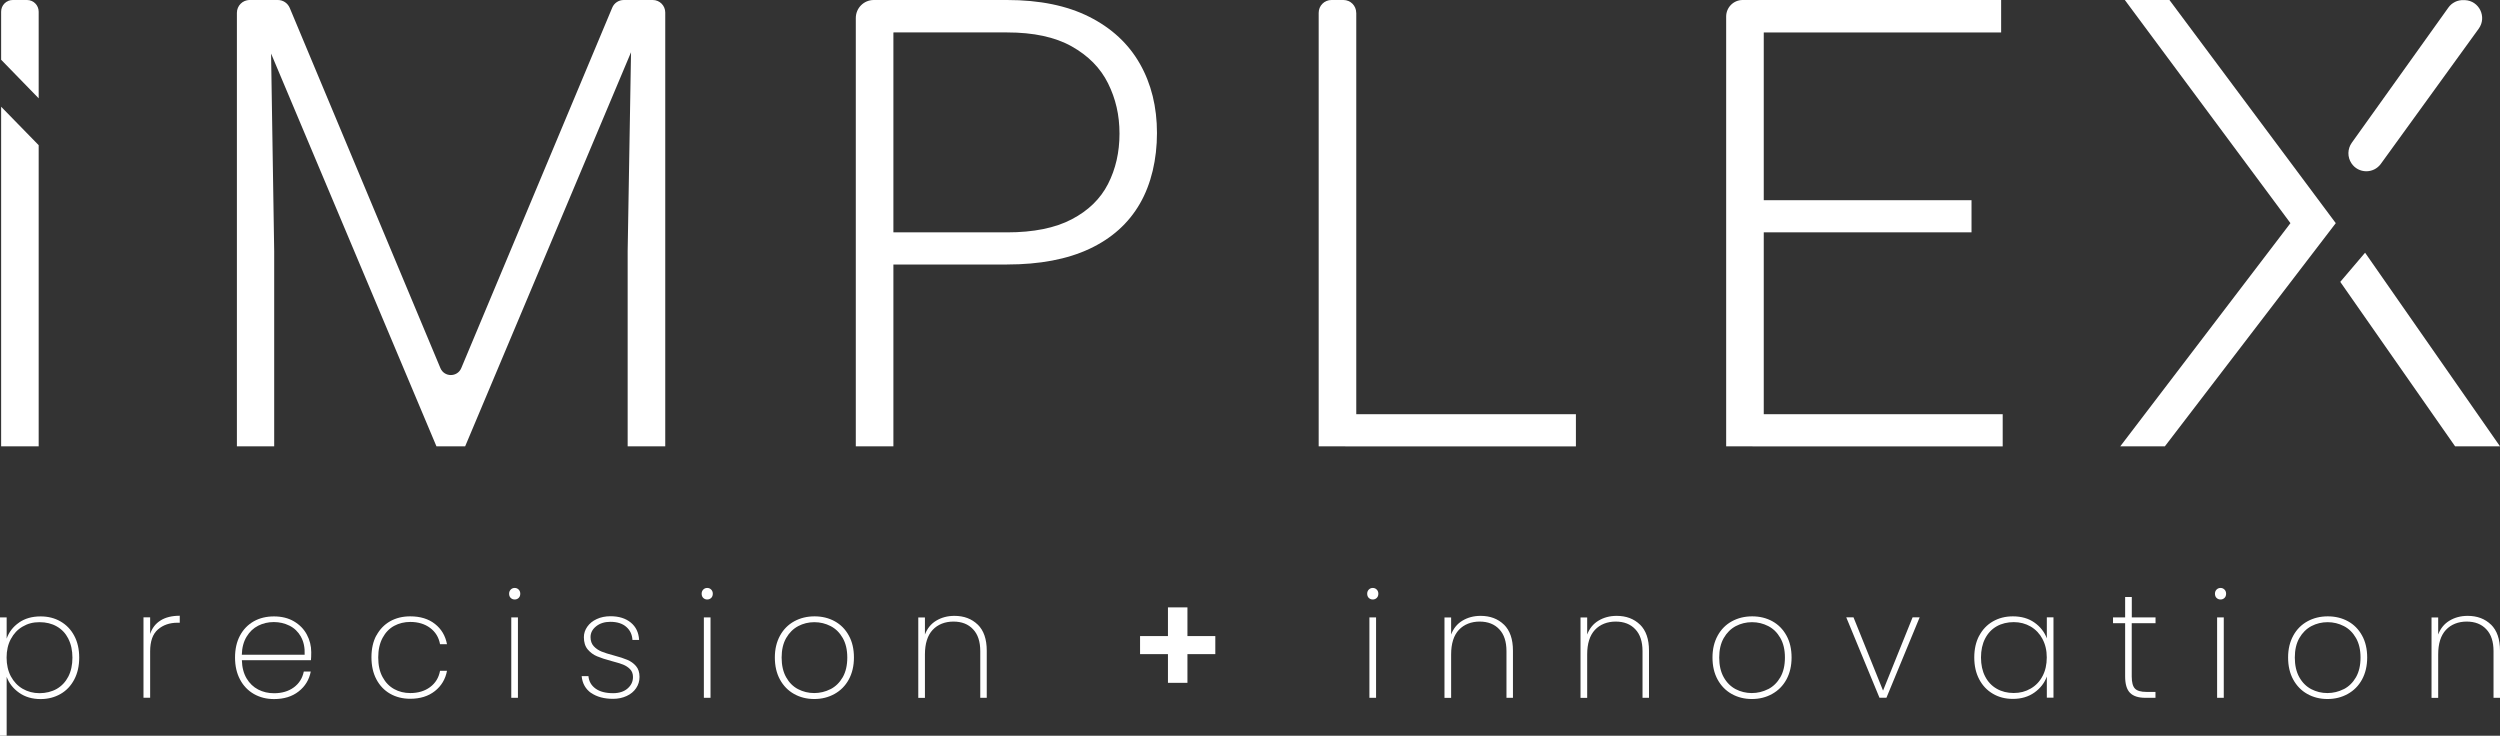 <svg xmlns="http://www.w3.org/2000/svg" width="350" height="103" viewBox="0 0 350 103" fill="none"><rect x="0" y="0" width="350" height="103" fill="#333333" stroke="none"/><g clip-path="url(#clip0_134_323)"><path d="M2.653 87.164C3.484 86.583 4.491 86.297 5.683 86.297C6.732 86.297 7.664 86.532 8.478 87.004C9.292 87.476 9.939 88.141 10.4 89.017C10.862 89.885 11.089 90.904 11.089 92.067C11.089 93.229 10.862 94.248 10.4 95.124C9.939 96 9.301 96.683 8.478 97.154C7.656 97.626 6.724 97.87 5.683 97.87C4.516 97.87 3.509 97.575 2.678 96.986C1.847 96.396 1.259 95.655 0.932 94.754V103H0V86.44H0.932V89.405C1.251 88.495 1.822 87.745 2.661 87.164H2.653ZM9.561 89.405C9.175 88.655 8.638 88.091 7.941 87.695C7.244 87.299 6.447 87.105 5.532 87.105C4.617 87.105 3.878 87.307 3.173 87.72C2.468 88.124 1.922 88.706 1.519 89.464C1.116 90.213 0.923 91.081 0.923 92.067C0.923 93.052 1.125 93.937 1.519 94.686C1.922 95.436 2.468 96.017 3.173 96.43C3.878 96.834 4.659 97.045 5.532 97.045C6.405 97.045 7.244 96.843 7.941 96.447C8.638 96.042 9.175 95.47 9.561 94.728C9.947 93.979 10.14 93.094 10.14 92.075C10.14 91.056 9.947 90.171 9.561 89.422V89.405Z" fill="white"></path><path d="M22.48 86.861C23.185 86.423 24.075 86.204 25.166 86.204V87.181H24.856C23.756 87.181 22.841 87.493 22.111 88.125C21.381 88.756 21.02 89.784 21.02 91.199V97.685H20.088V86.431H21.02V88.756C21.297 87.922 21.784 87.291 22.489 86.861H22.48Z" fill="white"></path><path d="M43.549 92.429H33.862C33.887 93.44 34.114 94.29 34.525 94.981C34.937 95.672 35.482 96.194 36.154 96.539C36.825 96.885 37.564 97.053 38.362 97.053C39.461 97.053 40.385 96.784 41.132 96.236C41.879 95.689 42.34 94.947 42.533 94.012H43.507C43.289 95.158 42.718 96.093 41.812 96.8C40.905 97.516 39.755 97.87 38.362 97.87C37.312 97.87 36.38 97.634 35.55 97.163C34.727 96.691 34.072 96.017 33.61 95.141C33.14 94.265 32.905 93.237 32.905 92.058C32.905 90.879 33.132 89.86 33.594 88.992C34.055 88.124 34.702 87.459 35.524 86.987C36.347 86.524 37.295 86.297 38.353 86.297C39.411 86.297 40.359 86.524 41.148 86.987C41.938 87.451 42.542 88.066 42.953 88.832C43.365 89.599 43.574 90.424 43.574 91.308C43.574 91.805 43.558 92.176 43.532 92.429H43.549ZM42.131 89.135C41.736 88.445 41.207 87.931 40.527 87.594C39.847 87.257 39.125 87.088 38.336 87.088C37.547 87.088 36.825 87.257 36.154 87.594C35.482 87.931 34.945 88.445 34.525 89.135C34.106 89.826 33.879 90.668 33.854 91.662H42.651C42.693 90.668 42.517 89.826 42.122 89.135H42.131Z" fill="white"></path><path d="M52.691 88.984C53.153 88.116 53.791 87.451 54.614 86.979C55.436 86.516 56.376 86.288 57.434 86.288C58.836 86.288 59.994 86.642 60.892 87.35C61.791 88.057 62.353 89.001 62.58 90.188H61.606C61.43 89.22 60.96 88.462 60.212 87.906C59.465 87.35 58.534 87.072 57.434 87.072C56.611 87.072 55.856 87.257 55.184 87.619C54.513 87.981 53.967 88.546 53.564 89.295C53.161 90.045 52.952 90.963 52.952 92.041C52.952 93.12 53.153 94.055 53.564 94.796C53.967 95.546 54.513 96.102 55.184 96.472C55.856 96.843 56.611 97.028 57.434 97.028C58.534 97.028 59.465 96.75 60.212 96.194C60.96 95.638 61.43 94.88 61.606 93.911H62.58C62.361 95.082 61.791 96.034 60.884 96.75C59.977 97.466 58.828 97.828 57.434 97.828C56.376 97.828 55.436 97.592 54.614 97.121C53.791 96.649 53.153 95.975 52.691 95.099C52.23 94.223 52.003 93.195 52.003 92.016C52.003 90.837 52.23 89.818 52.691 88.95V88.984Z" fill="white"></path><path d="M71.503 83.711C71.352 83.568 71.276 83.365 71.276 83.121C71.276 82.885 71.352 82.692 71.503 82.54C71.654 82.388 71.839 82.312 72.057 82.312C72.275 82.312 72.46 82.388 72.611 82.54C72.762 82.692 72.838 82.885 72.838 83.121C72.838 83.365 72.762 83.568 72.611 83.711C72.46 83.854 72.275 83.93 72.057 83.93C71.839 83.93 71.654 83.854 71.503 83.711ZM72.51 86.44V97.693H71.579V86.44H72.51Z" fill="white"></path><path d="M82.767 97.028C81.978 96.472 81.533 95.689 81.433 94.661H82.381C82.448 95.394 82.784 95.975 83.38 96.405C83.976 96.834 84.799 97.045 85.831 97.045C86.687 97.045 87.359 96.826 87.863 96.388C88.366 95.95 88.618 95.419 88.618 94.779C88.618 94.333 88.484 93.97 88.215 93.692C87.947 93.414 87.611 93.195 87.216 93.035C86.813 92.884 86.276 92.715 85.588 92.538C84.765 92.319 84.094 92.1 83.582 91.881C83.07 91.671 82.641 91.342 82.28 90.921C81.919 90.492 81.743 89.919 81.743 89.203C81.743 88.68 81.903 88.192 82.222 87.737C82.541 87.282 82.977 86.928 83.548 86.667C84.11 86.406 84.757 86.272 85.47 86.272C86.637 86.272 87.586 86.566 88.308 87.156C89.029 87.746 89.416 88.554 89.474 89.59H88.543C88.501 88.841 88.215 88.234 87.678 87.762C87.141 87.291 86.394 87.055 85.445 87.055C84.648 87.055 83.984 87.265 83.464 87.678C82.944 88.091 82.675 88.596 82.675 89.194C82.675 89.717 82.826 90.146 83.12 90.466C83.414 90.786 83.783 91.039 84.211 91.216C84.639 91.393 85.218 91.57 85.94 91.763C86.729 91.974 87.359 92.176 87.829 92.378C88.308 92.581 88.71 92.867 89.038 93.246C89.365 93.625 89.533 94.13 89.533 94.771C89.533 95.352 89.374 95.874 89.055 96.346C88.736 96.817 88.299 97.18 87.728 97.441C87.166 97.702 86.528 97.837 85.831 97.837C84.581 97.837 83.556 97.559 82.759 97.011L82.767 97.028Z" fill="white"></path><path d="M98.457 83.711C98.306 83.568 98.231 83.365 98.231 83.121C98.231 82.885 98.306 82.692 98.457 82.54C98.608 82.388 98.793 82.312 99.011 82.312C99.229 82.312 99.414 82.388 99.565 82.54C99.716 82.692 99.792 82.885 99.792 83.121C99.792 83.365 99.716 83.568 99.565 83.711C99.414 83.854 99.229 83.93 99.011 83.93C98.793 83.93 98.608 83.854 98.457 83.711ZM99.473 86.44V97.693H98.541V86.44H99.473Z" fill="white"></path><path d="M111.166 97.154C110.326 96.683 109.671 96.009 109.193 95.133C108.715 94.257 108.479 93.229 108.479 92.05C108.479 90.871 108.723 89.868 109.201 88.992C109.68 88.116 110.351 87.442 111.199 86.979C112.047 86.516 112.996 86.288 114.037 86.288C115.077 86.288 116.026 86.516 116.865 86.979C117.705 87.442 118.36 88.108 118.838 88.984C119.317 89.851 119.552 90.879 119.552 92.05C119.552 93.221 119.308 94.248 118.83 95.133C118.351 96.009 117.68 96.683 116.832 97.154C115.984 97.626 115.035 97.862 113.995 97.862C112.954 97.862 112.005 97.626 111.166 97.154ZM116.278 96.481C116.983 96.118 117.554 95.554 117.982 94.813C118.41 94.063 118.62 93.145 118.62 92.058C118.62 90.972 118.41 90.07 117.982 89.321C117.554 88.571 116.991 88.015 116.286 87.653C115.581 87.291 114.826 87.105 114.011 87.105C113.197 87.105 112.442 87.291 111.753 87.653C111.057 88.023 110.494 88.579 110.066 89.321C109.638 90.07 109.428 90.98 109.428 92.058C109.428 93.136 109.638 94.071 110.058 94.813C110.477 95.562 111.031 96.118 111.728 96.481C112.425 96.843 113.18 97.028 113.986 97.028C114.792 97.028 115.556 96.843 116.269 96.481H116.278Z" fill="white"></path><path d="M136.886 87.442C137.725 88.268 138.145 89.481 138.145 91.098V97.694H137.238V91.165C137.238 89.826 136.903 88.799 136.223 88.091C135.551 87.375 134.636 87.021 133.478 87.021C132.319 87.021 131.295 87.409 130.573 88.184C129.851 88.959 129.49 90.104 129.49 91.629V97.702H128.559V86.448H129.49V88.832C129.809 87.99 130.33 87.341 131.068 86.895C131.807 86.448 132.655 86.221 133.62 86.221C134.955 86.221 136.046 86.634 136.886 87.451V87.442Z" fill="white"></path><path d="M170.144 91.578H166.241V95.596H163.513V91.578H159.609V89.051H163.513V85.033H166.241V89.051H170.144V91.578Z" fill="white"></path><path d="M191.633 83.711C191.482 83.568 191.406 83.365 191.406 83.121C191.406 82.885 191.482 82.692 191.633 82.54C191.784 82.388 191.969 82.312 192.187 82.312C192.405 82.312 192.59 82.388 192.741 82.54C192.892 82.692 192.968 82.885 192.968 83.121C192.968 83.365 192.892 83.568 192.741 83.711C192.59 83.854 192.405 83.93 192.187 83.93C191.969 83.93 191.784 83.854 191.633 83.711ZM192.649 86.44V97.693H191.717V86.44H192.649Z" fill="white"></path><path d="M210.554 87.442C211.393 88.268 211.813 89.481 211.813 91.098V97.694H210.906V91.165C210.906 89.826 210.57 88.799 209.891 88.091C209.219 87.375 208.296 87.021 207.146 87.021C205.996 87.021 204.963 87.409 204.241 88.184C203.519 88.959 203.158 90.104 203.158 91.629V97.702H202.227V86.448H203.158V88.832C203.477 87.99 203.998 87.341 204.736 86.895C205.475 86.448 206.323 86.221 207.288 86.221C208.623 86.221 209.714 86.634 210.554 87.451V87.442Z" fill="white"></path><path d="M229.601 87.442C230.44 88.268 230.86 89.481 230.86 91.098V97.694H229.953V91.165C229.953 89.826 229.617 88.799 228.937 88.091C228.266 87.375 227.342 87.021 226.192 87.021C225.042 87.021 224.01 87.409 223.288 88.184C222.566 88.959 222.205 90.104 222.205 91.629V97.702H221.273V86.448H222.205V88.832C222.524 87.99 223.045 87.341 223.783 86.895C224.522 86.448 225.37 86.221 226.335 86.221C227.67 86.221 228.761 86.634 229.601 87.451V87.442Z" fill="white"></path><path d="M242.435 97.154C241.596 96.683 240.941 96.009 240.463 95.133C239.984 94.257 239.749 93.229 239.749 92.05C239.749 90.871 239.992 89.868 240.471 88.992C240.949 88.116 241.621 87.442 242.469 86.979C243.317 86.516 244.265 86.288 245.306 86.288C246.347 86.288 247.296 86.516 248.135 86.979C248.974 87.442 249.629 88.108 250.108 88.984C250.586 89.851 250.821 90.879 250.821 92.05C250.821 93.221 250.578 94.248 250.099 95.133C249.621 96.009 248.949 96.683 248.101 97.154C247.254 97.626 246.305 97.862 245.264 97.862C244.223 97.862 243.275 97.626 242.435 97.154ZM247.547 96.481C248.252 96.118 248.823 95.554 249.251 94.813C249.679 94.063 249.889 93.145 249.889 92.058C249.889 90.972 249.679 90.07 249.251 89.321C248.823 88.571 248.261 88.015 247.556 87.653C246.851 87.291 246.095 87.105 245.281 87.105C244.467 87.105 243.711 87.291 243.014 87.653C242.318 88.023 241.755 88.579 241.327 89.321C240.899 90.07 240.689 90.98 240.689 92.058C240.689 93.136 240.899 94.071 241.319 94.813C241.738 95.562 242.301 96.118 242.989 96.481C243.686 96.843 244.441 97.028 245.247 97.028C246.053 97.028 246.817 96.843 247.531 96.481H247.547Z" fill="white"></path><path d="M263.631 96.674L267.761 86.431H268.751L264.101 97.685H263.127L258.477 86.431H259.492L263.622 96.674H263.631Z" fill="white"></path><path d="M277.087 89.009C277.548 88.141 278.186 87.468 279.009 86.996C279.832 86.524 280.763 86.288 281.804 86.288C282.988 86.288 283.995 86.575 284.818 87.156C285.641 87.737 286.22 88.478 286.556 89.371V86.423H287.487V97.677H286.556V94.712C286.228 95.621 285.641 96.371 284.81 96.961C283.979 97.55 282.971 97.845 281.804 97.845C280.755 97.845 279.823 97.609 279.009 97.129C278.186 96.649 277.548 95.975 277.087 95.099C276.625 94.223 276.398 93.204 276.398 92.041C276.398 90.879 276.625 89.868 277.087 88.992V89.009ZM285.951 89.456C285.548 88.706 284.994 88.125 284.289 87.712C283.584 87.308 282.803 87.097 281.93 87.097C281.057 87.097 280.226 87.291 279.53 87.687C278.841 88.082 278.304 88.647 277.918 89.397C277.532 90.146 277.339 91.031 277.339 92.05C277.339 93.069 277.532 93.954 277.918 94.703C278.304 95.453 278.841 96.026 279.538 96.421C280.235 96.826 281.032 97.02 281.922 97.02C282.812 97.02 283.576 96.817 284.289 96.405C284.994 96 285.557 95.419 285.951 94.661C286.354 93.911 286.547 93.035 286.547 92.041C286.547 91.047 286.346 90.197 285.934 89.439L285.951 89.456Z" fill="white"></path><path d="M298.442 87.249V94.695C298.442 95.529 298.593 96.093 298.896 96.405C299.198 96.716 299.735 96.868 300.507 96.868H301.766V97.693H300.365C299.382 97.693 298.669 97.466 298.207 97.003C297.746 96.539 297.519 95.773 297.519 94.695V87.249H295.823V86.44H297.519V83.576H298.451V86.44H301.775V87.249H298.451H298.442Z" fill="white"></path><path d="M310.32 83.711C310.169 83.568 310.094 83.365 310.094 83.121C310.094 82.885 310.169 82.692 310.32 82.54C310.471 82.388 310.656 82.312 310.874 82.312C311.093 82.312 311.277 82.388 311.428 82.54C311.58 82.692 311.655 82.885 311.655 83.121C311.655 83.365 311.58 83.568 311.428 83.711C311.277 83.854 311.093 83.93 310.874 83.93C310.656 83.93 310.471 83.854 310.32 83.711ZM311.328 86.44V97.693H310.396V86.44H311.328Z" fill="white"></path><path d="M323.02 97.154C322.181 96.683 321.526 96.009 321.048 95.133C320.569 94.257 320.334 93.229 320.334 92.05C320.334 90.871 320.577 89.868 321.056 88.992C321.534 88.116 322.206 87.442 323.054 86.979C323.902 86.516 324.85 86.288 325.891 86.288C326.932 86.288 327.88 86.516 328.72 86.979C329.559 87.442 330.214 88.108 330.693 88.984C331.171 89.851 331.406 90.879 331.406 92.05C331.406 93.221 331.163 94.248 330.684 95.133C330.206 96.009 329.534 96.683 328.686 97.154C327.838 97.626 326.89 97.862 325.849 97.862C324.808 97.862 323.86 97.626 323.02 97.154ZM328.132 96.481C328.837 96.118 329.408 95.554 329.836 94.813C330.264 94.063 330.474 93.145 330.474 92.058C330.474 90.972 330.264 90.07 329.836 89.321C329.408 88.571 328.846 88.015 328.141 87.653C327.436 87.291 326.68 87.105 325.866 87.105C325.052 87.105 324.296 87.291 323.599 87.653C322.903 88.023 322.34 88.579 321.912 89.321C321.484 90.07 321.274 90.98 321.274 92.058C321.274 93.136 321.484 94.071 321.904 94.813C322.323 95.562 322.886 96.118 323.574 96.481C324.271 96.843 325.026 97.028 325.832 97.028C326.638 97.028 327.402 96.843 328.116 96.481H328.132Z" fill="white"></path><path d="M348.741 87.442C349.581 88.268 350 89.481 350 91.098V97.694H349.094V91.165C349.094 89.826 348.758 88.799 348.078 88.091C347.407 87.375 346.483 87.021 345.333 87.021C344.183 87.021 343.151 87.409 342.429 88.184C341.707 88.959 341.346 90.104 341.346 91.629V97.702H340.414V86.448H341.346V88.832C341.665 87.99 342.185 87.341 342.924 86.895C343.663 86.448 344.51 86.221 345.476 86.221C346.811 86.221 347.902 86.634 348.741 87.451V87.442Z" fill="white"></path><path d="M0.159 14.943V62.484H5.414V20.325L0.159 14.943Z" fill="white"></path><path d="M5.414 13.772V1.634C5.414 0.733 4.684 0 3.786 0H1.779C0.881 0 0.159 0.733 0.159 1.634V8.364L5.422 13.772H5.414Z" fill="white"></path><path d="M34.962 0H37.833L38.387 35.193V62.484H33.166V1.794C33.166 0.8 33.964 0 34.954 0H34.962ZM34.794 0H38.908C39.63 0 40.276 0.438 40.561 1.103L61.656 51.534C62.202 52.831 64.032 52.831 64.578 51.534L85.714 1.07C85.983 0.421 86.621 0 87.326 0H91.422L65.123 62.484H61.102L34.794 0ZM88.476 0H91.389C92.354 0 93.135 0.783 93.135 1.752V62.484H87.872V35.193L88.468 0L88.476 0Z" fill="white"></path><path d="M140.99 37.037H123.245V32.531H140.99C144.692 32.531 147.714 31.924 150.039 30.703C152.365 29.49 154.06 27.839 155.126 25.75C156.192 23.661 156.73 21.319 156.73 18.708C156.73 16.097 156.192 13.814 155.126 11.666C154.06 9.518 152.365 7.8 150.039 6.494C147.714 5.189 144.701 4.54 140.99 4.54H125.108C125.108 4.54 125.075 4.557 125.075 4.574V62.484H119.812V2.527C119.812 1.129 120.936 0 122.33 0H140.982C145.54 0 149.385 0.783 152.507 2.359C155.63 3.934 157.989 6.124 159.584 8.929C161.179 11.734 161.976 14.968 161.976 18.624C161.976 22.28 161.179 25.758 159.584 28.513C157.989 31.276 155.638 33.382 152.524 34.839C149.418 36.296 145.565 37.029 140.974 37.029L140.99 37.037Z" fill="white"></path><path d="M189.878 1.794V62.484H184.615V1.794C184.615 0.8 185.413 0 186.403 0H188.082C189.073 0 189.87 0.8 189.87 1.794H189.878ZM220.627 57.986V62.492H188.334V57.986H220.627Z" fill="white"></path><path d="M246.926 0V62.484H241.663V2.316C241.663 1.036 242.696 0 243.972 0H246.926ZM280.159 0V4.549H246.188V0H280.159ZM276.013 28.024V32.531H245.348V28.024H276.013ZM280.378 57.986V62.492H245.348V57.986H280.378Z" fill="white"></path><path d="M333.32 22.937L347.019 4.018C348.203 2.384 347.087 0.093 345.08 0.017H344.904C344.065 -0.017 343.259 0.371 342.772 1.061L329.249 19.988C328.636 20.848 328.619 21.993 329.207 22.869C330.181 24.318 332.296 24.352 333.32 22.937Z" fill="white"></path><path d="M327.008 31.242L303.722 0H297.477L320.662 31.242L296.839 62.484H303.084C303.084 62.484 326.958 31.301 327.008 31.242Z" fill="white"></path><path d="M331.112 35.378L327.637 39.463L343.712 62.484H349.999L331.112 35.378Z" fill="white"></path></g><defs><clipPath id="clip0_134_323"><rect width="350" height="103" fill="white"></rect></clipPath></defs></svg>